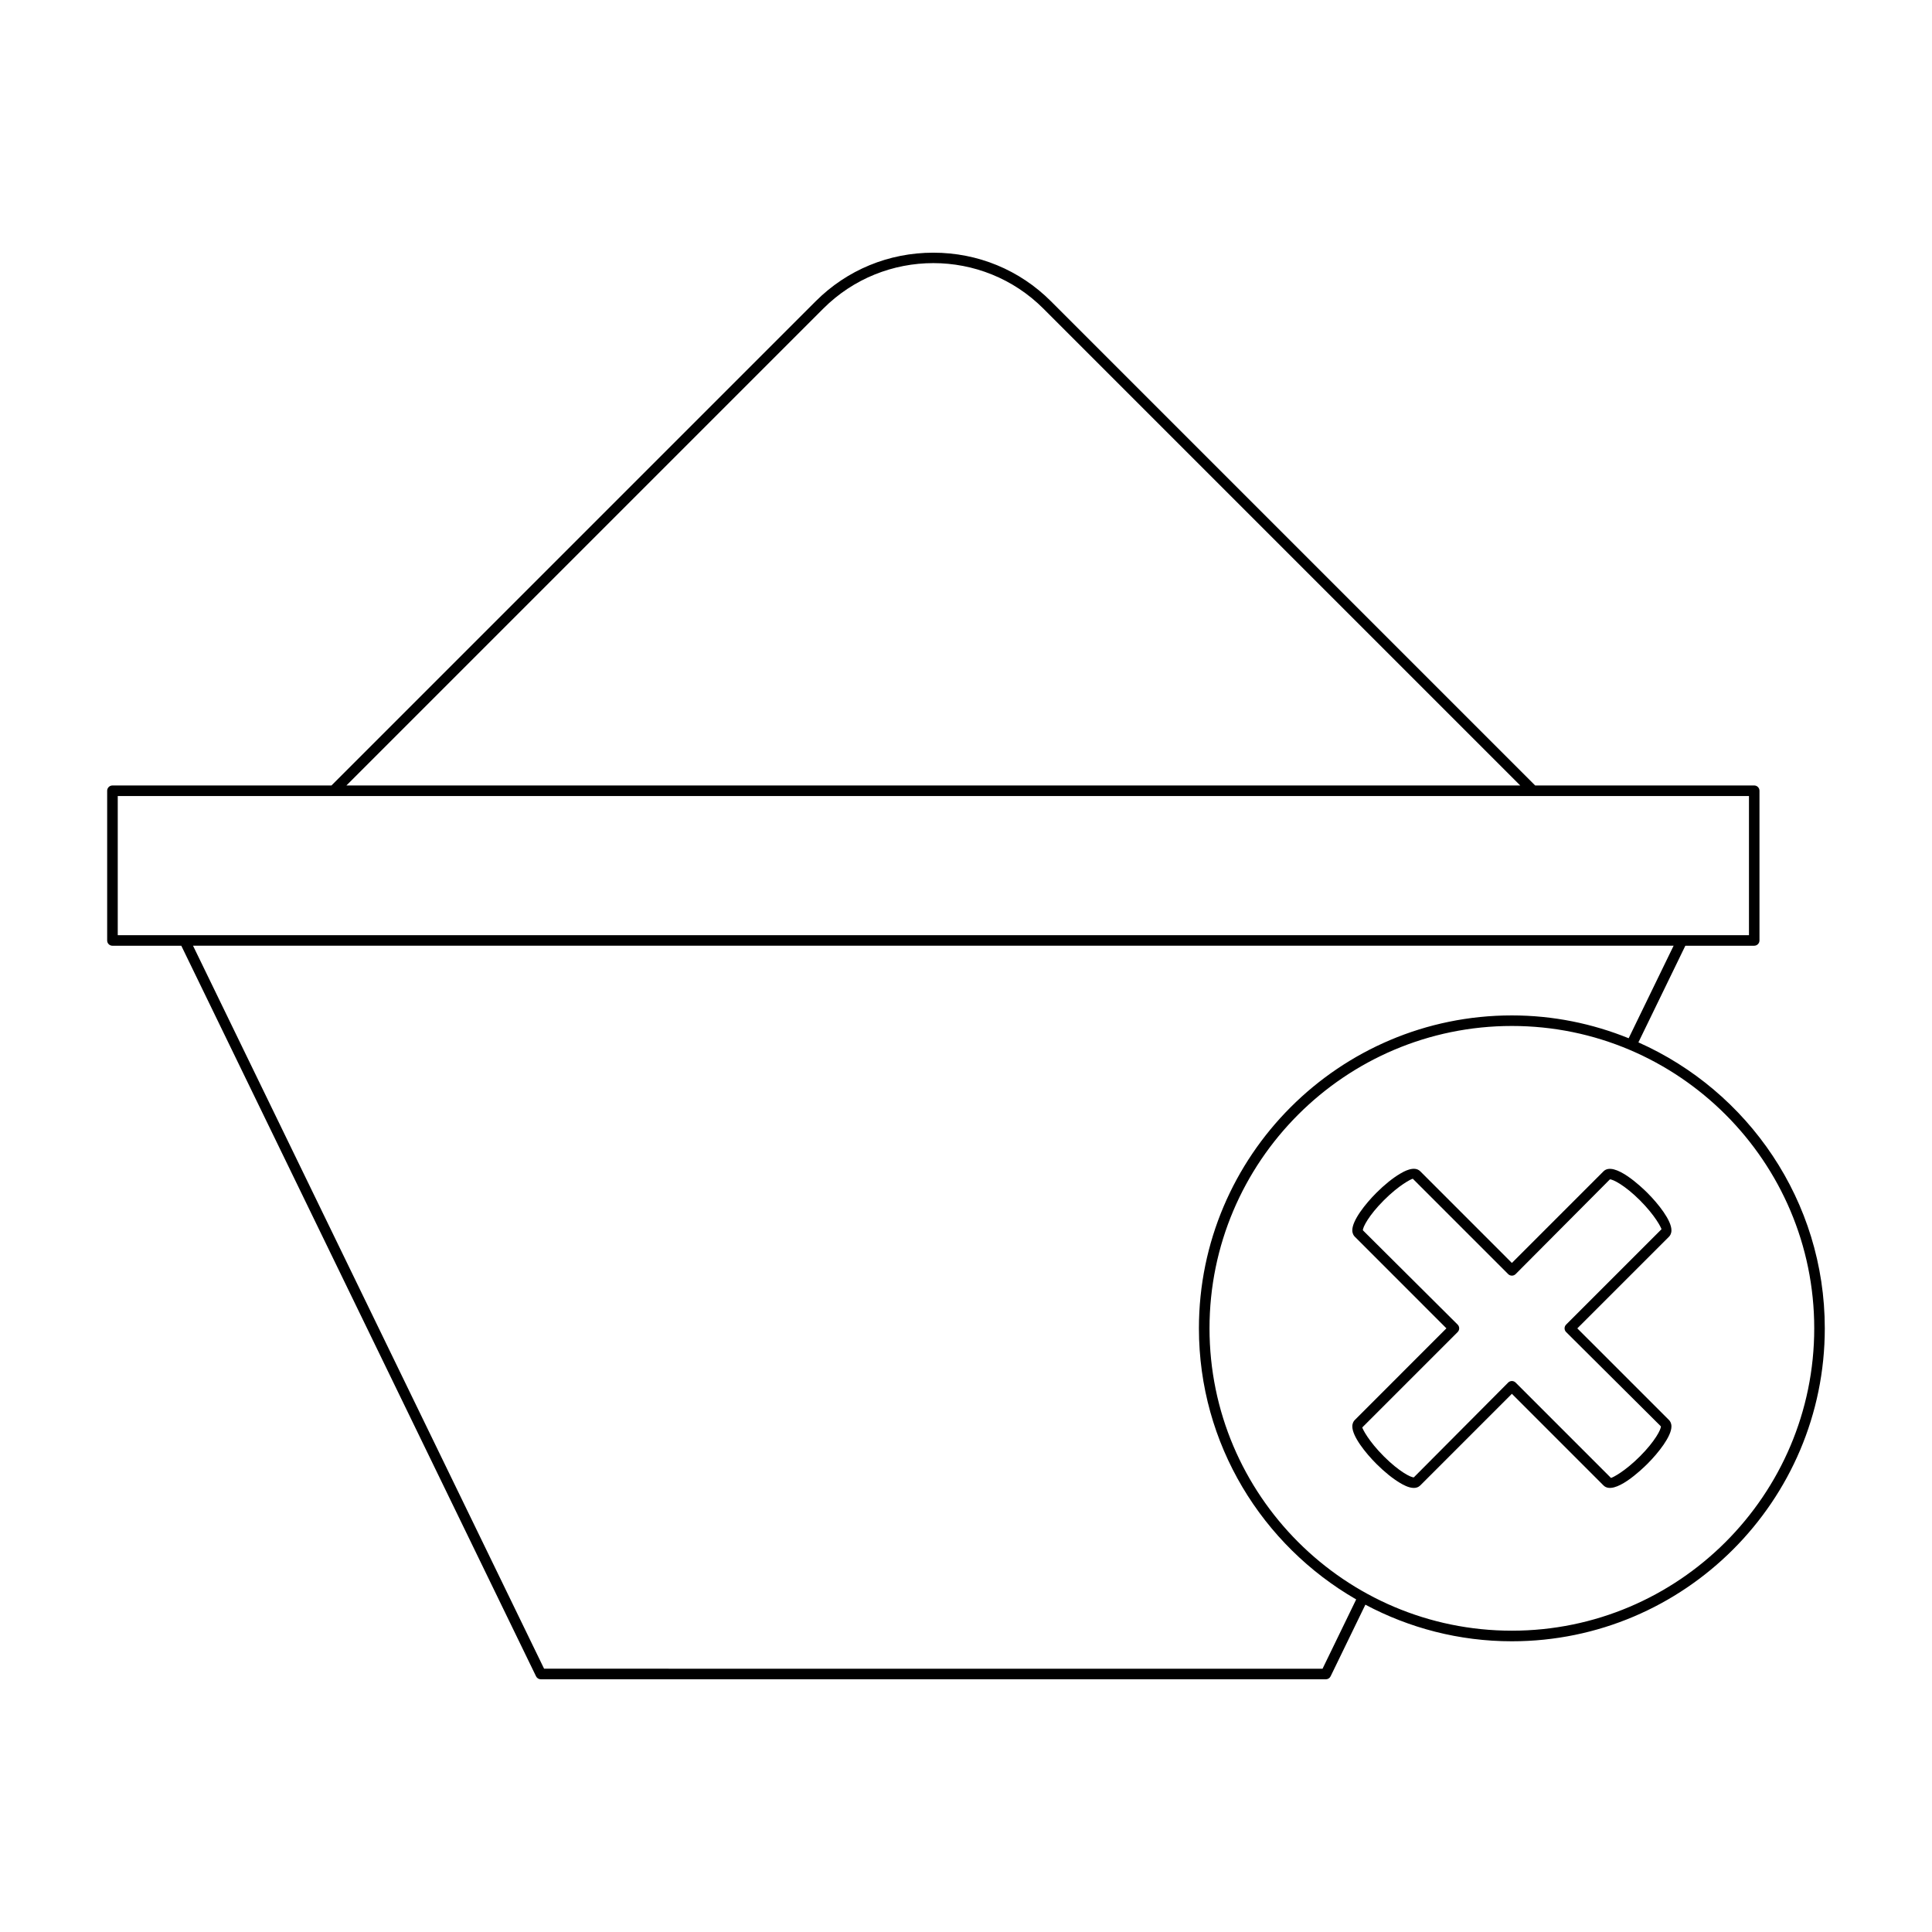 <?xml version="1.0" encoding="UTF-8"?>
<!-- Uploaded to: SVG Repo, www.svgrepo.com, Generator: SVG Repo Mixer Tools -->
<svg fill="#000000" width="800px" height="800px" version="1.1" viewBox="144 144 512 512" xmlns="http://www.w3.org/2000/svg">
 <g>
  <path d="m173.8 394.63h18.246l94.012 193.61c0.234 0.48 0.723 0.789 1.258 0.789h208.05c0.535 0 1.023-0.305 1.258-0.789l9.215-18.984c11.594 6.172 24.797 9.699 38.82 9.699 45.73 0 82.93-37.199 82.93-82.93 0-33.789-20.34-62.875-49.395-75.785l12.441-25.613h18.246c0.77 0 1.398-0.625 1.398-1.398v-39.676c0-0.773-0.629-1.398-1.398-1.398l-58.047 0.004-128.34-128.34c-8.289-8.289-19.352-12.855-31.156-12.855-11.801 0-22.867 4.566-31.156 12.855l-128.34 128.34h-58.043c-0.77 0-1.398 0.625-1.398 1.398v39.676c-0.004 0.773 0.625 1.398 1.398 1.398zm450.99 101.39c0 44.184-35.949 80.129-80.129 80.129-44.184 0-80.129-35.945-80.129-80.129s35.949-80.129 80.129-80.129c44.18 0 80.129 35.945 80.129 80.129zm-49.176-76.875c-9.574-3.871-20.008-6.051-30.957-6.051-45.73 0-82.93 37.199-82.93 82.93 0 30.703 16.812 57.504 41.676 71.84l-8.914 18.363-206.3-0.004-93.035-191.6h392.37zm-213.45-193.35c16.082-16.09 42.27-16.09 58.352 0l126.36 126.36h-311.07zm-186.96 129.16h432.29v36.875l-432.29 0.004z"/>
  <path d="m520.38 454.4c-1.574-1.574-4.418 0.102-5.352 0.652-1.926 1.141-4.156 2.938-6.277 5.059-2.941 2.941-6.379 7.305-6.375 9.918 0 0.871 0.355 1.41 0.656 1.707l24.281 24.285-24.277 24.293c-0.301 0.297-0.656 0.836-0.656 1.707-0.004 2.617 3.434 6.977 6.375 9.918 2.121 2.125 4.352 3.918 6.277 5.062 0.652 0.383 2.219 1.316 3.644 1.316 0.625 0 1.223-0.18 1.707-0.66l24.281-24.285 24.281 24.285c2.832 2.82 10.18-4.273 11.629-5.715 2.941-2.941 6.379-7.305 6.375-9.918 0-0.871-0.355-1.41-0.656-1.707l-24.289-24.285 24.289-24.281c0.301-0.301 0.656-0.84 0.656-1.711 0.004-2.617-3.434-6.977-6.375-9.918-1.449-1.449-8.816-8.523-11.629-5.711l-24.281 24.281zm50.262 2.144c0.734-0.039 3.902 1.504 7.953 5.547 4.039 4.039 5.629 7.223 5.719 7.668l-25.277 25.273c-0.262 0.262-0.41 0.617-0.41 0.988 0 0.371 0.148 0.727 0.41 0.988l25.113 24.988c0.078 0.734-1.516 3.918-5.555 7.957-4.039 4.039-7.227 5.629-7.668 5.715l-25.273-25.273c-0.262-0.262-0.617-0.41-0.988-0.41-0.371 0-0.727 0.148-0.988 0.41l-24.988 25.109c-0.695 0.113-3.91-1.504-7.953-5.551-4.039-4.039-5.629-7.223-5.719-7.668l25.273-25.273c0.547-0.547 0.547-1.434 0-1.98l-25.109-24.988c-0.078-0.734 1.516-3.918 5.555-7.957 4.035-4.039 7.223-5.629 7.668-5.711l25.273 25.273c0.547 0.547 1.434 0.547 1.98 0z"/>
 </g>
</svg>